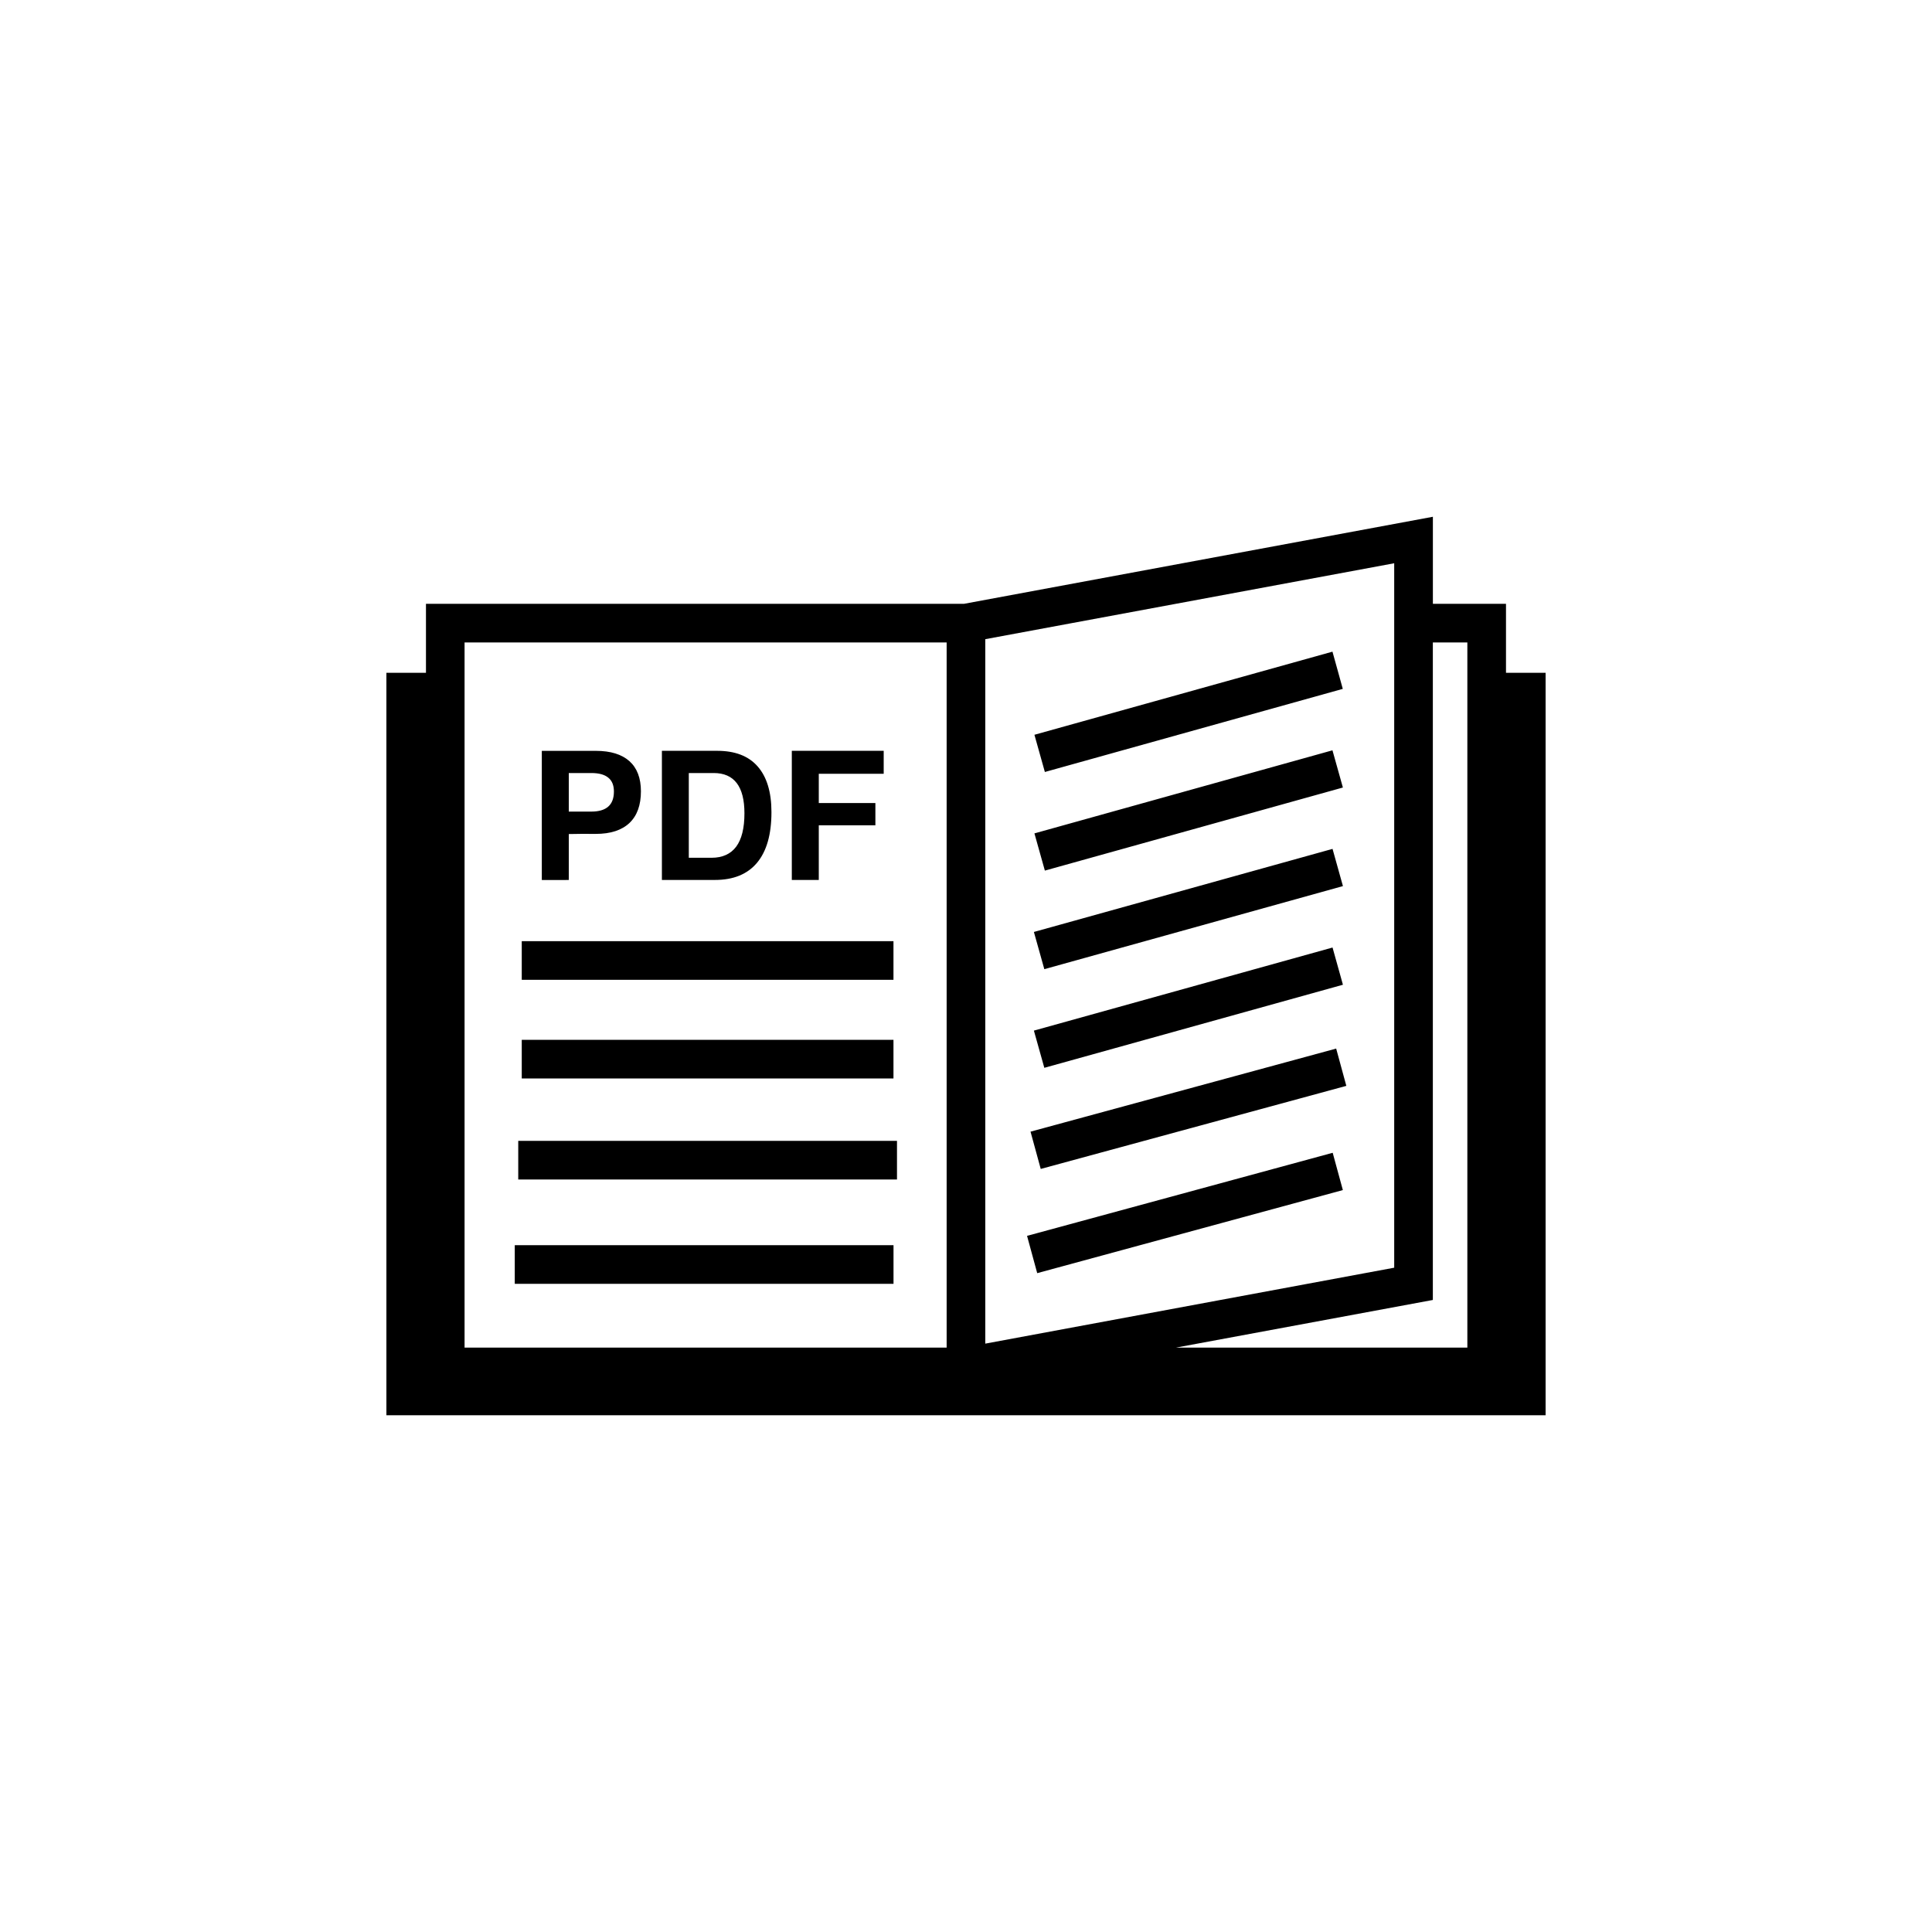 <?xml version="1.0" encoding="utf-8"?>
<!-- Generator: Adobe Illustrator 16.0.4, SVG Export Plug-In . SVG Version: 6.00 Build 0)  -->
<!DOCTYPE svg PUBLIC "-//W3C//DTD SVG 1.1//EN" "http://www.w3.org/Graphics/SVG/1.1/DTD/svg11.dtd">
<svg version="1.1" id="Layer_1" xmlns="http://www.w3.org/2000/svg" xmlns:xlink="http://www.w3.org/1999/xlink" x="0px" y="0px"
	 width="50px" height="50px" viewBox="0 0 50 50" enable-background="new 0 0 50 50" xml:space="preserve">
<path d="M38.975,17.412v-1.786h-1.892v-2.252l-12.131,2.252H11.024v1.786H10v19.214h30V17.412H38.975z M12.023,17.412v-0.786h12.476
	v0.786v17.464H12.023V17.412z M30.434,15.626l5.648-1.049v1.049v0.5v0.5v0.786v15.396l-10.583,1.965V17.412v-0.786v-0.084
	l2.241-0.416L30.434,15.626z M37.975,17.412v17.464h-7.541l6.648-1.233V17.413v-0.786h0.893V17.412L37.975,17.412z M26.934,30.252
	l-0.264-0.965l7.91-2.15l0.263,0.965L26.934,30.252z M26.843,32.949l-0.263-0.965l7.91-2.15l0.263,0.965L26.843,32.949z
	 M27.041,19.979l-0.27-0.963l5.752-1.604l1.961-0.547l0.152,0.547l0.115,0.416L27.041,19.979z M27.041,22.531l-0.27-0.963
	l7.713-2.15l0.27,0.963L27.041,22.531z M27.027,25.082l-0.27-0.963l7.729-2.15l0.269,0.963L27.027,25.082z M27.027,27.635
	l-0.27-0.963l7.729-2.15l0.269,0.963L27.027,27.635z M13.412,29.525h9.802v1h-9.802V29.525z M13.322,32.225h9.802v1h-9.802V32.225z
	 M23.123,25.357h-9.62v-1h9.62V25.357z M23.123,27.91h-9.62v-1h9.62V27.91z M14.72,22.773v-1.188
	c0.197-0.004,0.431-0.007,0.701-0.004c0.381,0,0.67-0.095,0.869-0.282c0.198-0.188,0.297-0.462,0.297-0.82
	c0-0.342-0.1-0.603-0.297-0.78c-0.199-0.177-0.488-0.267-0.869-0.267H14.37h-0.348v3.342h0.351H14.72L14.72,22.773z M14.72,20.006
	h0.582c0.196,0,0.342,0.039,0.44,0.12c0.098,0.079,0.146,0.198,0.146,0.358c0,0.174-0.049,0.304-0.146,0.39
	c-0.098,0.087-0.245,0.13-0.44,0.13H14.72V20.006z M18.502,22.773c0.479,0,0.842-0.148,1.091-0.446
	c0.248-0.298,0.372-0.733,0.372-1.308c0-0.521-0.12-0.914-0.358-1.185c-0.238-0.271-0.587-0.403-1.047-0.403h-1.082H17.13v3.342
	h0.348H18.502z M17.826,20.006h0.646c0.265,0,0.464,0.088,0.596,0.262c0.132,0.174,0.198,0.434,0.198,0.78
	c0,0.384-0.071,0.671-0.213,0.863c-0.142,0.19-0.354,0.288-0.637,0.288h-0.59V20.006z M20.842,22.773h-0.35v-3.342h2.378v0.295
	v0.299h-1.68v0.758h1.465v0.287v0.289H21.19v1.414H20.842z"/>
</svg>
